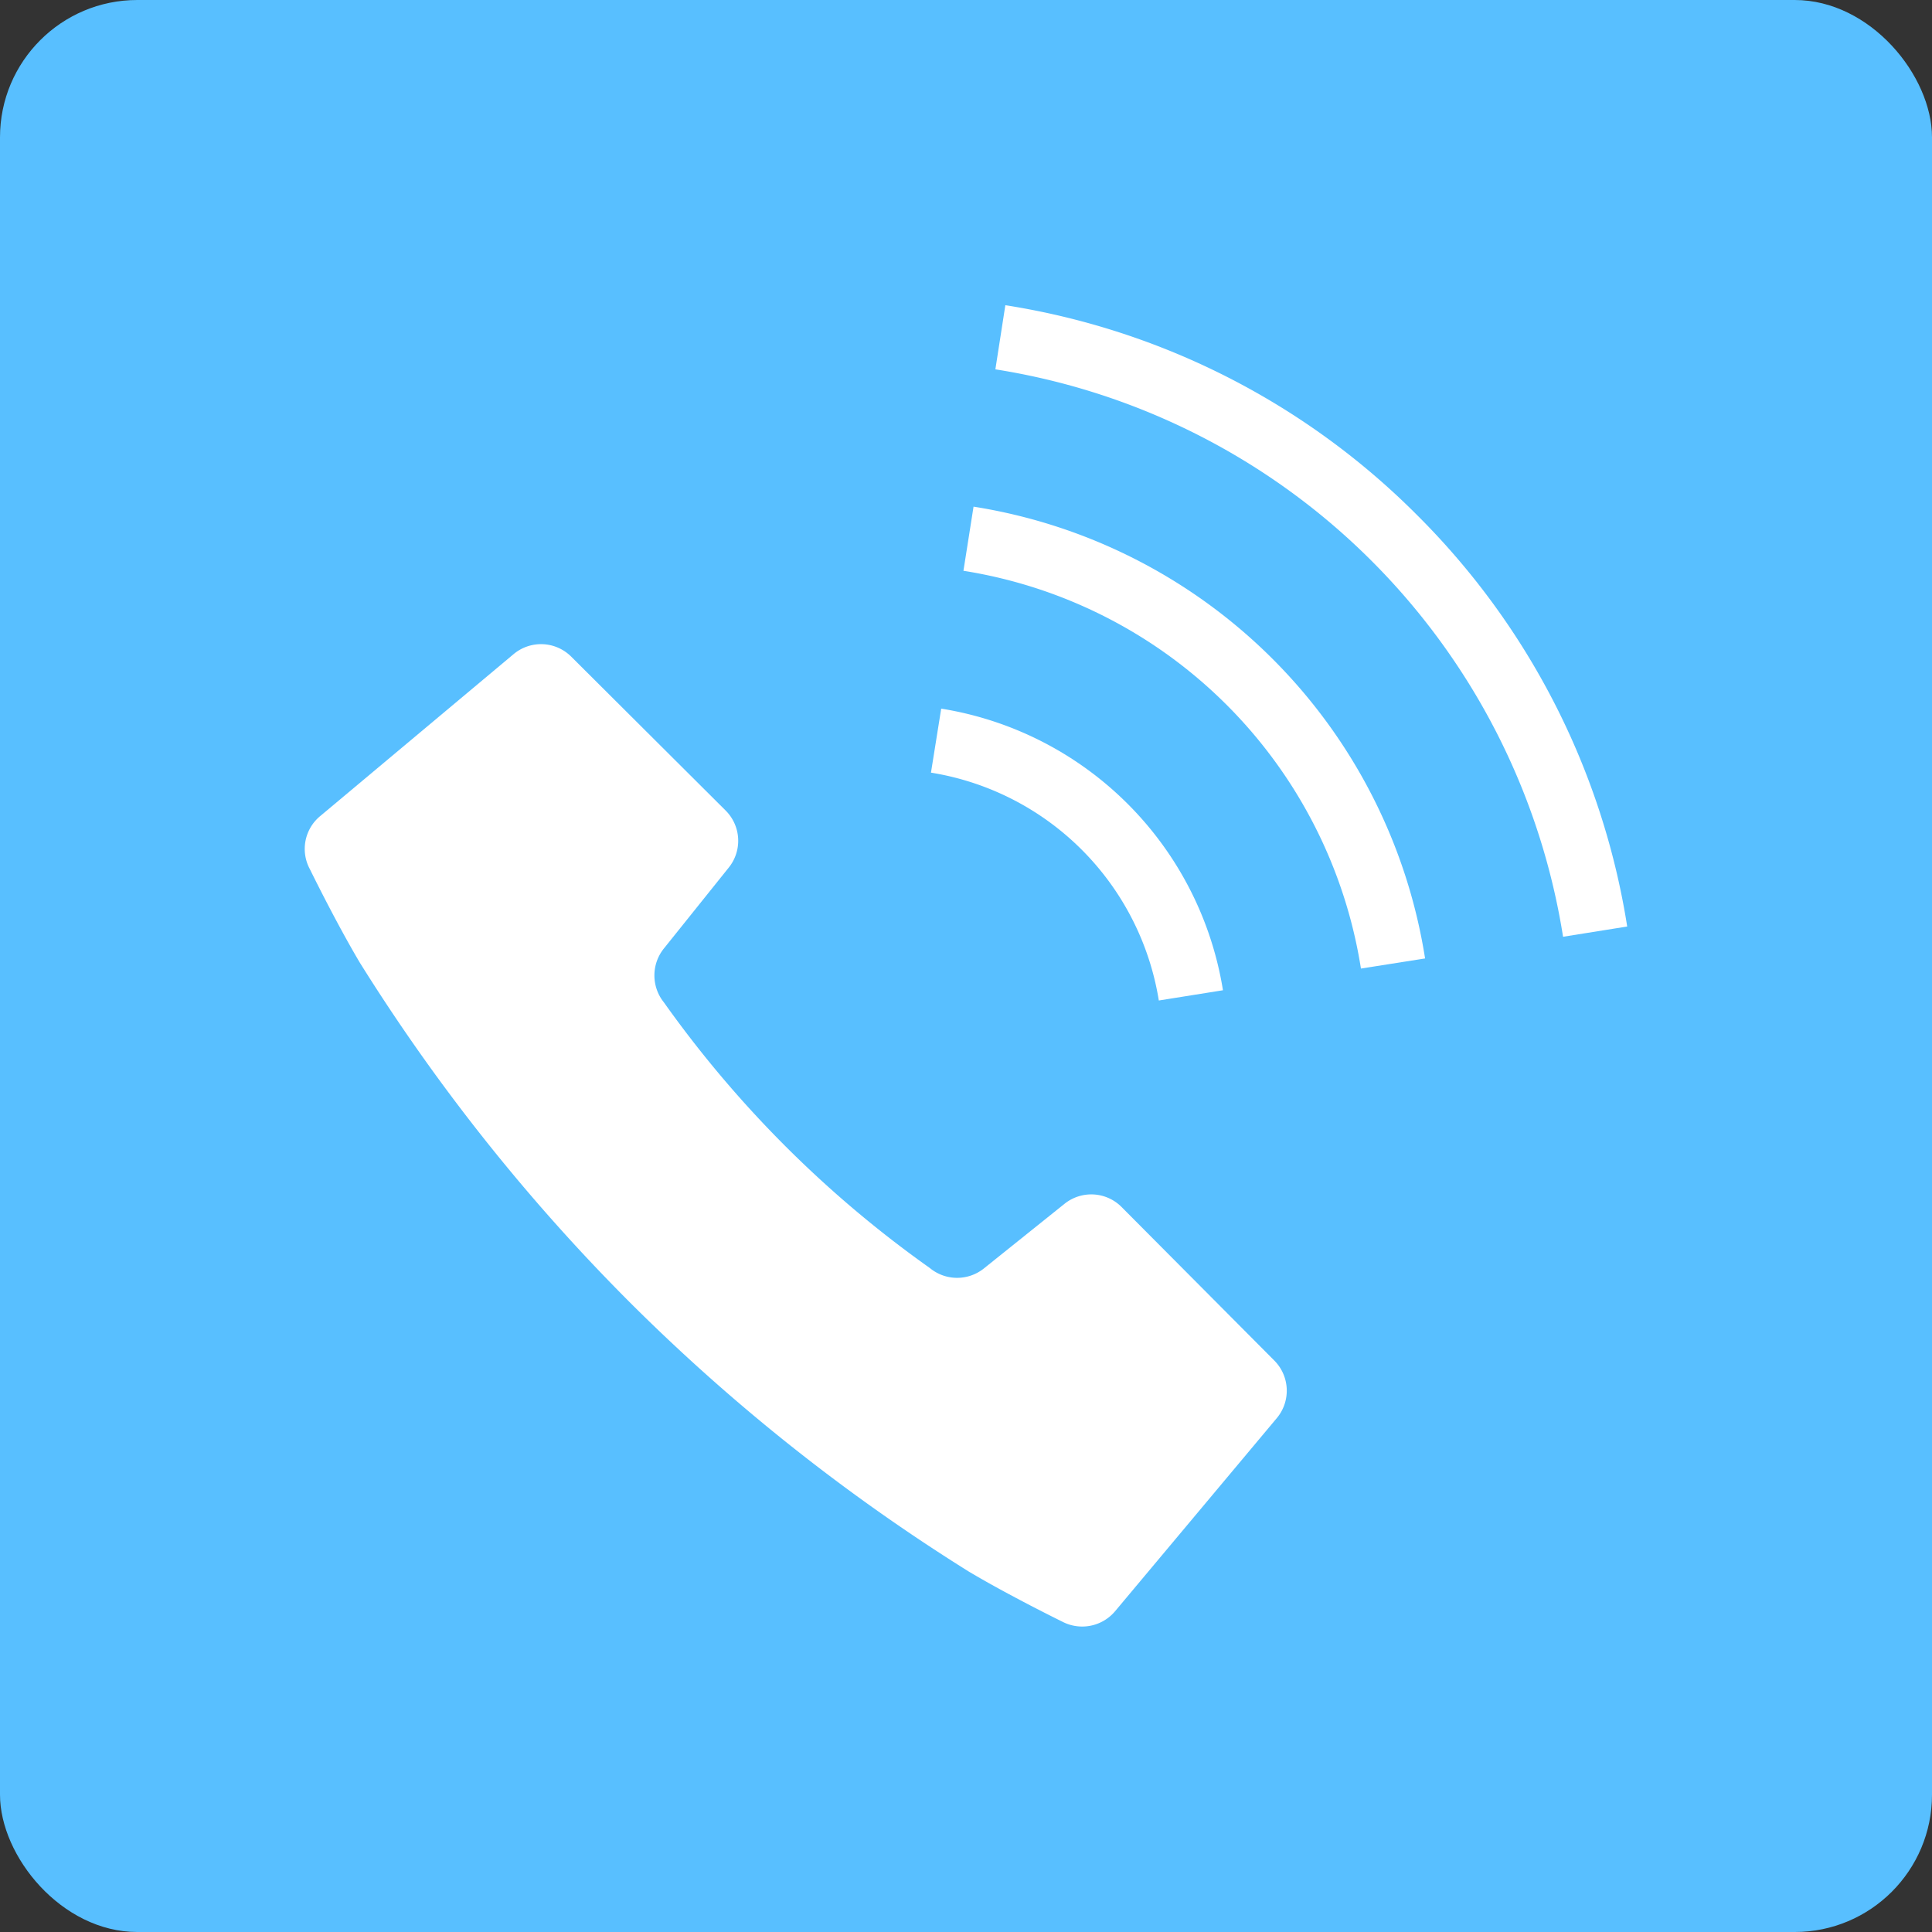<svg xmlns="http://www.w3.org/2000/svg" width="143.38" height="143.38" viewBox="0 0 143.38 143.38">
  <rect x="0" y="0" width="143.38" height="143.38" fill="#333333" stroke="none"/>
  <defs>
    <style>
      .cls-1 {
        fill: #58bfff;
      }

      .cls-2 {
        fill: #fff;
      }
    </style>
  </defs>
  <g id="レイヤー_2" data-name="レイヤー 2">
    <g id="レイヤー_1-2" data-name="レイヤー 1">
      <rect class="cls-1" width="143.38" height="143.38" rx="10.19"/>
      <g>
        <path class="cls-2" d="M83.23,89.57A3.17,3.17,0,0,0,79,89.34l-6,4.81a3.18,3.18,0,0,1-4-.05A83.12,83.12,0,0,1,49.27,74.39a3.19,3.19,0,0,1,0-4l4.81-6a3.17,3.17,0,0,0-.23-4.24L42.39,48.73a3.17,3.17,0,0,0-4.28-.18l-14.33,12A3.16,3.16,0,0,0,23,64.51s1.92,3.93,3.71,6.94a142.33,142.33,0,0,0,20,25.17,142.33,142.33,0,0,0,25.17,20c3,1.79,6.94,3.72,6.94,3.72a3.19,3.19,0,0,0,3.93-.76l12-14.33a3.17,3.17,0,0,0-.18-4.28Z"/>
        <path class="cls-2" d="M86,74.25l4.76-.76a25.23,25.23,0,0,0-20.91-20.9l-.76,4.75A20.42,20.42,0,0,1,86,74.25Z"/>
        <path class="cls-2" d="M105.16,38.22A55.19,55.19,0,0,0,74.61,22.65l-.74,4.76A50.64,50.64,0,0,1,116,69.52l4.76-.76A55.19,55.19,0,0,0,105.16,38.22Z"/>
        <path class="cls-2" d="M72.25,37.6l-.75,4.76A35.49,35.49,0,0,1,101,71.88l4.76-.75A40.29,40.29,0,0,0,72.25,37.6Z"/>
      </g>
    </g>
  </g>
</svg>
